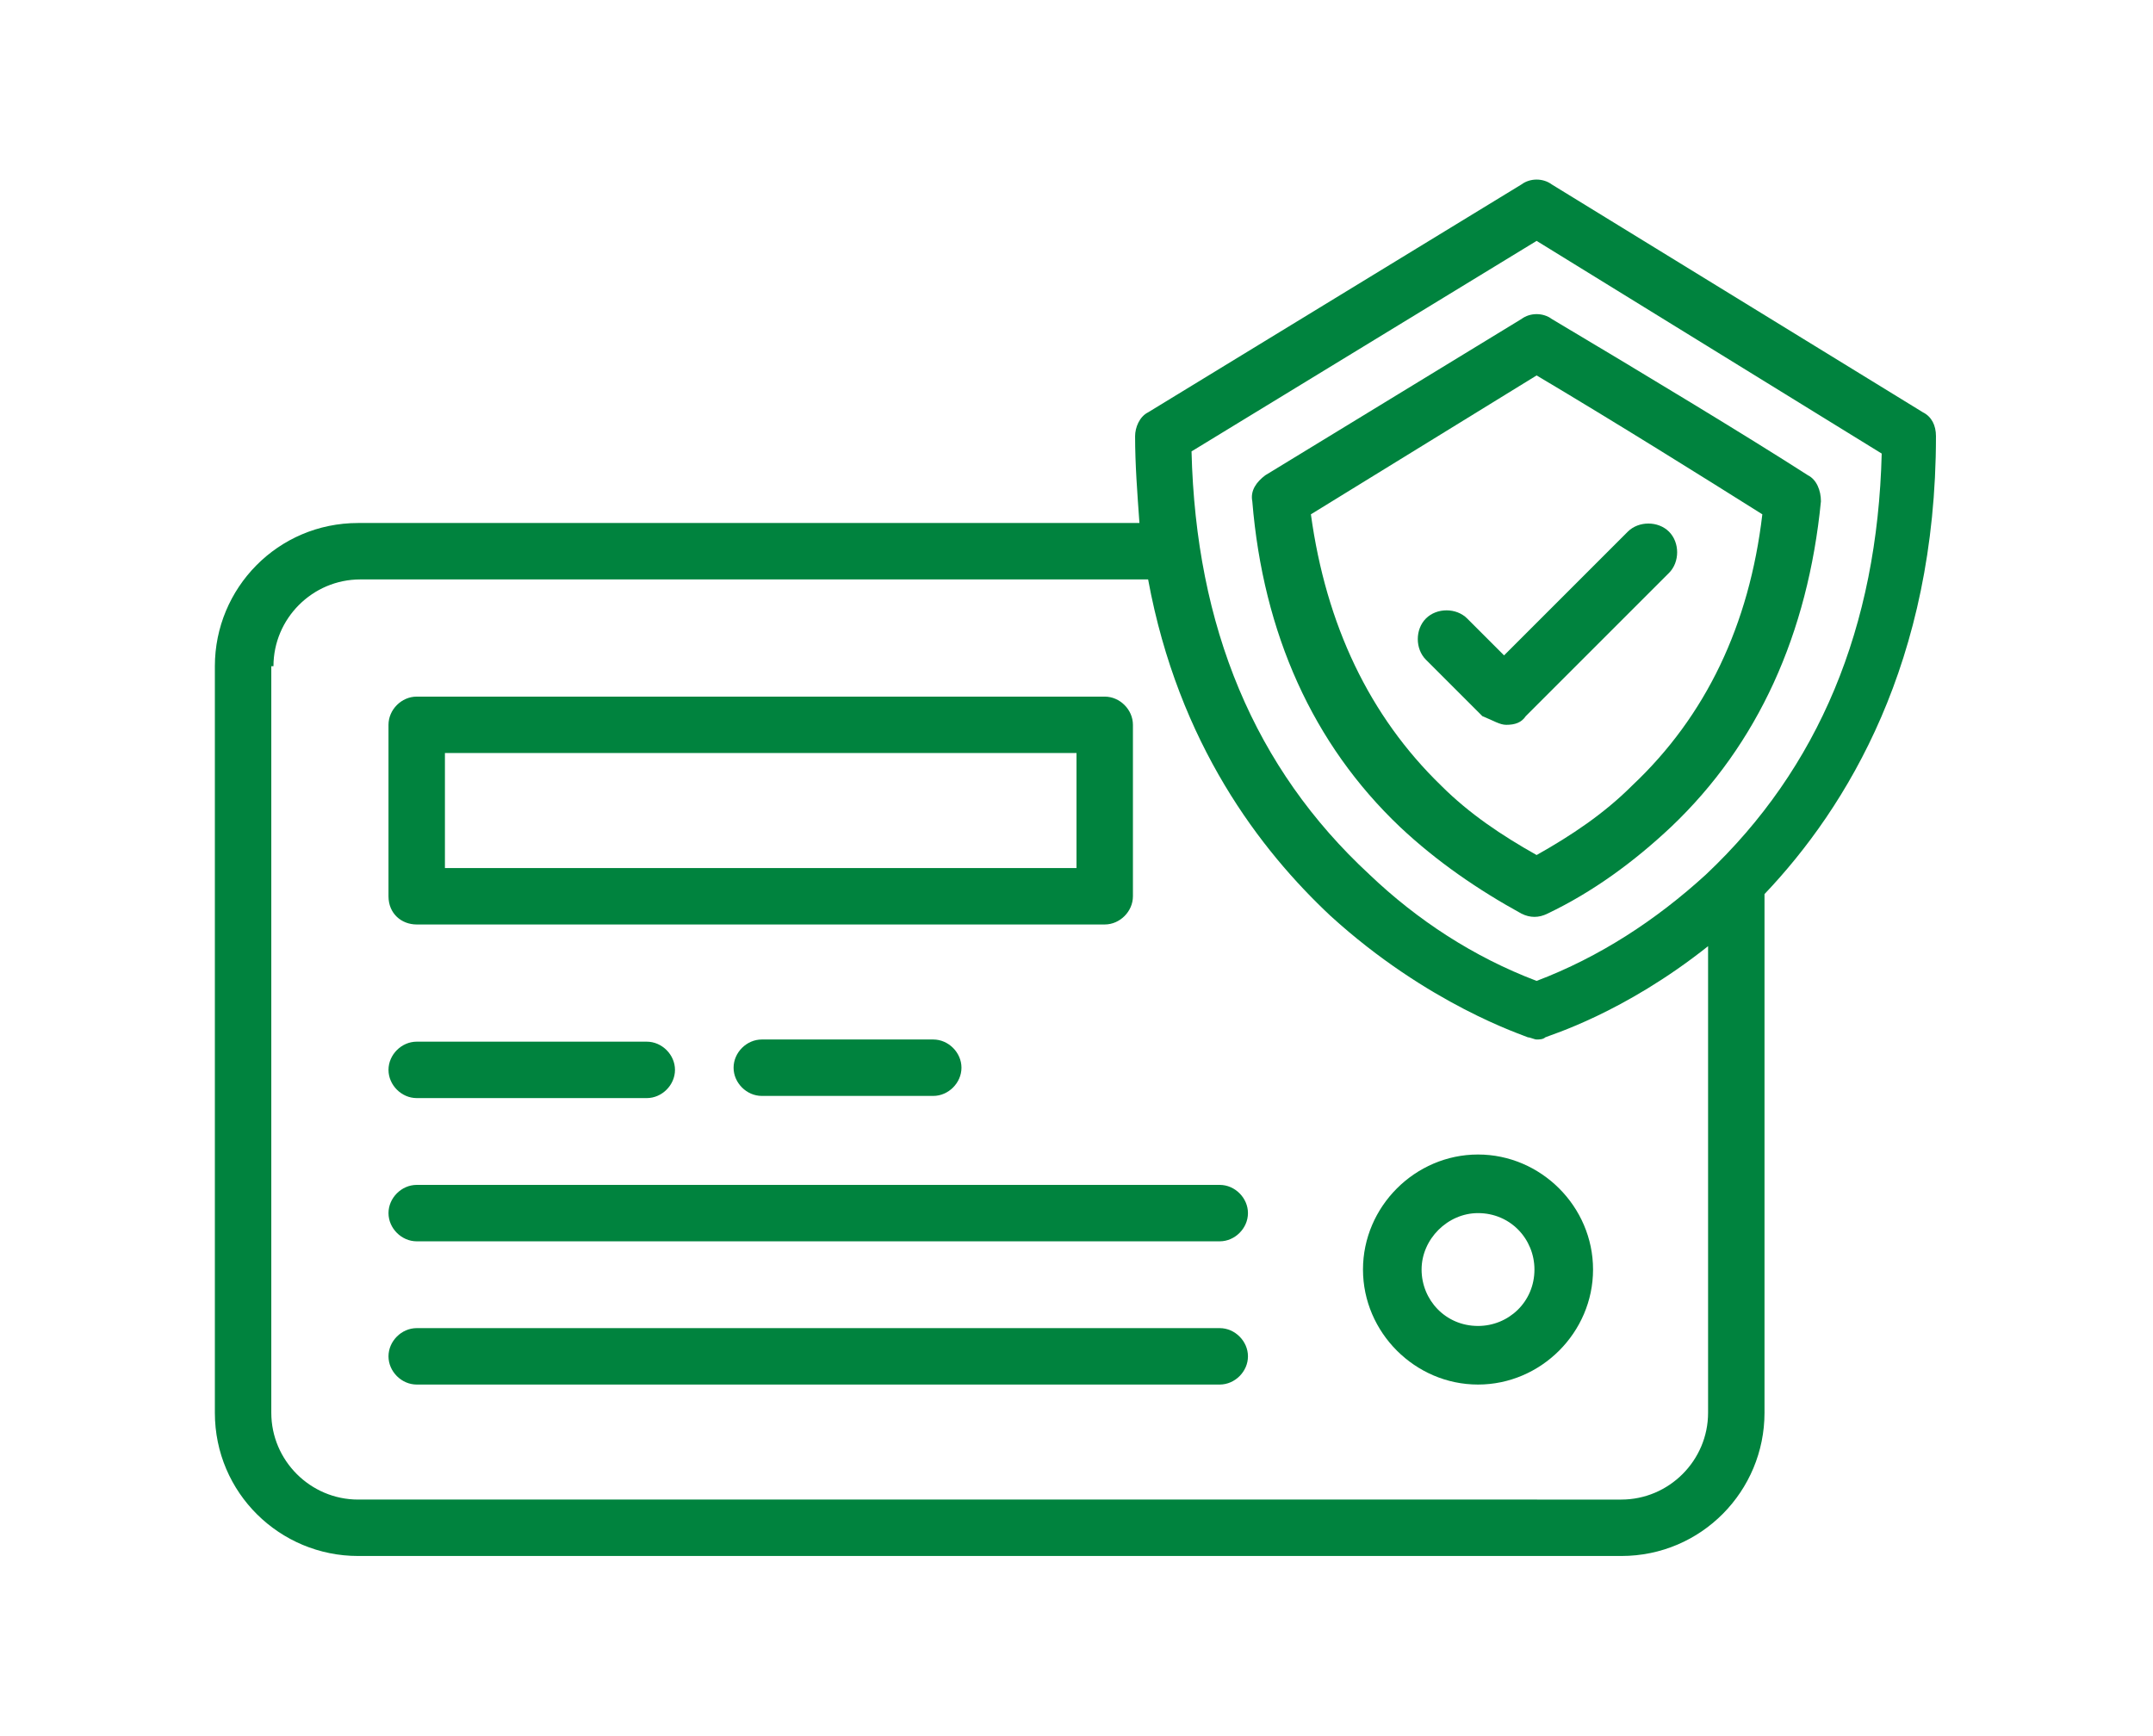 <?xml version="1.0" encoding="utf-8"?>
<!-- Generator: Adobe Illustrator 25.3.1, SVG Export Plug-In . SVG Version: 6.00 Build 0)  -->
<svg version="1.1" id="Warstwa_1" xmlns="http://www.w3.org/2000/svg" xmlns:xlink="http://www.w3.org/1999/xlink" x="0px" y="0px"
	 viewBox="0 0 99.2 80" style="enable-background:new 0 0 99.2 80;" xml:space="preserve">
<style type="text/css">
	.st0{fill:#00833E;}
</style>
<g>
	<path class="st0" d="M19.2,57.2h37c0.7,0,1.3-0.6,1.3-1.3c0-0.7-0.6-1.3-1.3-1.3h-37c-0.7,0-1.3,0.6-1.3,1.3
		C17.9,56.6,18.5,57.2,19.2,57.2z"/>
	<path class="st0" d="M19.2,63.8h37c0.7,0,1.3-0.6,1.3-1.3s-0.6-1.3-1.3-1.3h-37c-0.7,0-1.3,0.6-1.3,1.3S18.5,63.8,19.2,63.8z"/>
	<path class="st0" d="M19.2,42.6h31.7c0.7,0,1.3-0.6,1.3-1.3v-7.9c0-0.7-0.6-1.3-1.3-1.3H19.2c-0.7,0-1.3,0.6-1.3,1.3v7.9
		C17.9,42.1,18.5,42.6,19.2,42.6z M20.5,34.7h29.1V40H20.5V34.7z"/>
	<path class="st0" d="M19.2,50.6h10.6c0.7,0,1.3-0.6,1.3-1.3c0-0.7-0.6-1.3-1.3-1.3H19.2c-0.7,0-1.3,0.6-1.3,1.3
		C17.9,50,18.5,50.6,19.2,50.6z"/>
	<path class="st0" d="M35.1,47.9c-0.7,0-1.3,0.6-1.3,1.3c0,0.7,0.6,1.3,1.3,1.3H43c0.7,0,1.3-0.6,1.3-1.3c0-0.7-0.6-1.3-1.3-1.3
		H35.1z"/>
	<path class="st0" d="M68.1,63.8c2.9,0,5.3-2.4,5.3-5.3c0-2.9-2.4-5.3-5.3-5.3c-2.9,0-5.3,2.4-5.3,5.3
		C62.8,61.4,65.2,63.8,68.1,63.8z M68.1,55.9c1.5,0,2.6,1.2,2.6,2.6c0,1.5-1.2,2.6-2.6,2.6c-1.5,0-2.6-1.2-2.6-2.6
		C65.5,57.1,66.7,55.9,68.1,55.9z"/>
	<path class="st0" d="M64.5,38.1c1.7,1.6,3.6,2.9,5.6,4c0.4,0.2,0.8,0.2,1.2,0c2.1-1,4-2.4,5.7-4c4-3.8,6.3-8.9,6.9-15
		c0-0.5-0.2-1-0.6-1.2c-2.8-1.8-7.6-4.7-11.8-7.2c-0.4-0.3-1-0.3-1.4,0l-11.8,7.2c-0.4,0.3-0.7,0.7-0.6,1.2
		C58.2,29.2,60.5,34.3,64.5,38.1z M70.8,17.3c3.7,2.2,7.7,4.7,10.4,6.4c-0.6,5.1-2.6,9.3-6,12.5c-1.3,1.3-2.8,2.3-4.4,3.2
		c-1.6-0.9-3.1-1.9-4.4-3.2c-3.3-3.2-5.3-7.4-6-12.5L70.8,17.3z"/>
	<path class="st0" d="M69.4,33.4c0.4,0,0.7-0.1,0.9-0.4l6.6-6.6c0.5-0.5,0.5-1.4,0-1.9s-1.4-0.5-1.9,0l-5.7,5.7l-1.7-1.7
		c-0.5-0.5-1.4-0.5-1.9,0c-0.5,0.5-0.5,1.4,0,1.9l2.6,2.6C68.8,33.2,69.1,33.4,69.4,33.4z"/>
	<path class="st0" d="M16.5,71.7h58.2c3.7,0,6.6-3,6.6-6.6V41.2c3.8-4,7.9-10.7,7.9-21.1c0-0.5-0.2-0.9-0.6-1.1L71.5,8.5
		c-0.4-0.3-1-0.3-1.4,0L52.9,19c-0.4,0.2-0.6,0.7-0.6,1.1c0,1.3,0.1,2.6,0.2,4H16.5c-3.7,0-6.6,3-6.6,6.6v34.4
		C9.9,68.8,12.9,71.7,16.5,71.7z M70.8,11.1l15.9,9.8c-0.2,8-2.9,14.5-8.1,19.4c-2.3,2.1-4.9,3.8-7.8,4.9c-2.9-1.1-5.5-2.8-7.7-4.9
		c-5.3-4.9-8-11.4-8.2-19.5L70.8,11.1z M12.6,30.7c0-2.2,1.8-4,4-4h36.3c1.4,7.6,5.2,12.5,8.4,15.5c4.5,4.1,8.9,5.5,9.1,5.6
		c0.1,0,0.3,0.1,0.4,0.1h0c0.1,0,0.3,0,0.4-0.1c0.2-0.1,3.6-1.1,7.5-4.2v21.5c0,2.2-1.8,4-4,4H16.5c-2.2,0-4-1.8-4-4V30.7z"/>
</g>
</svg>
